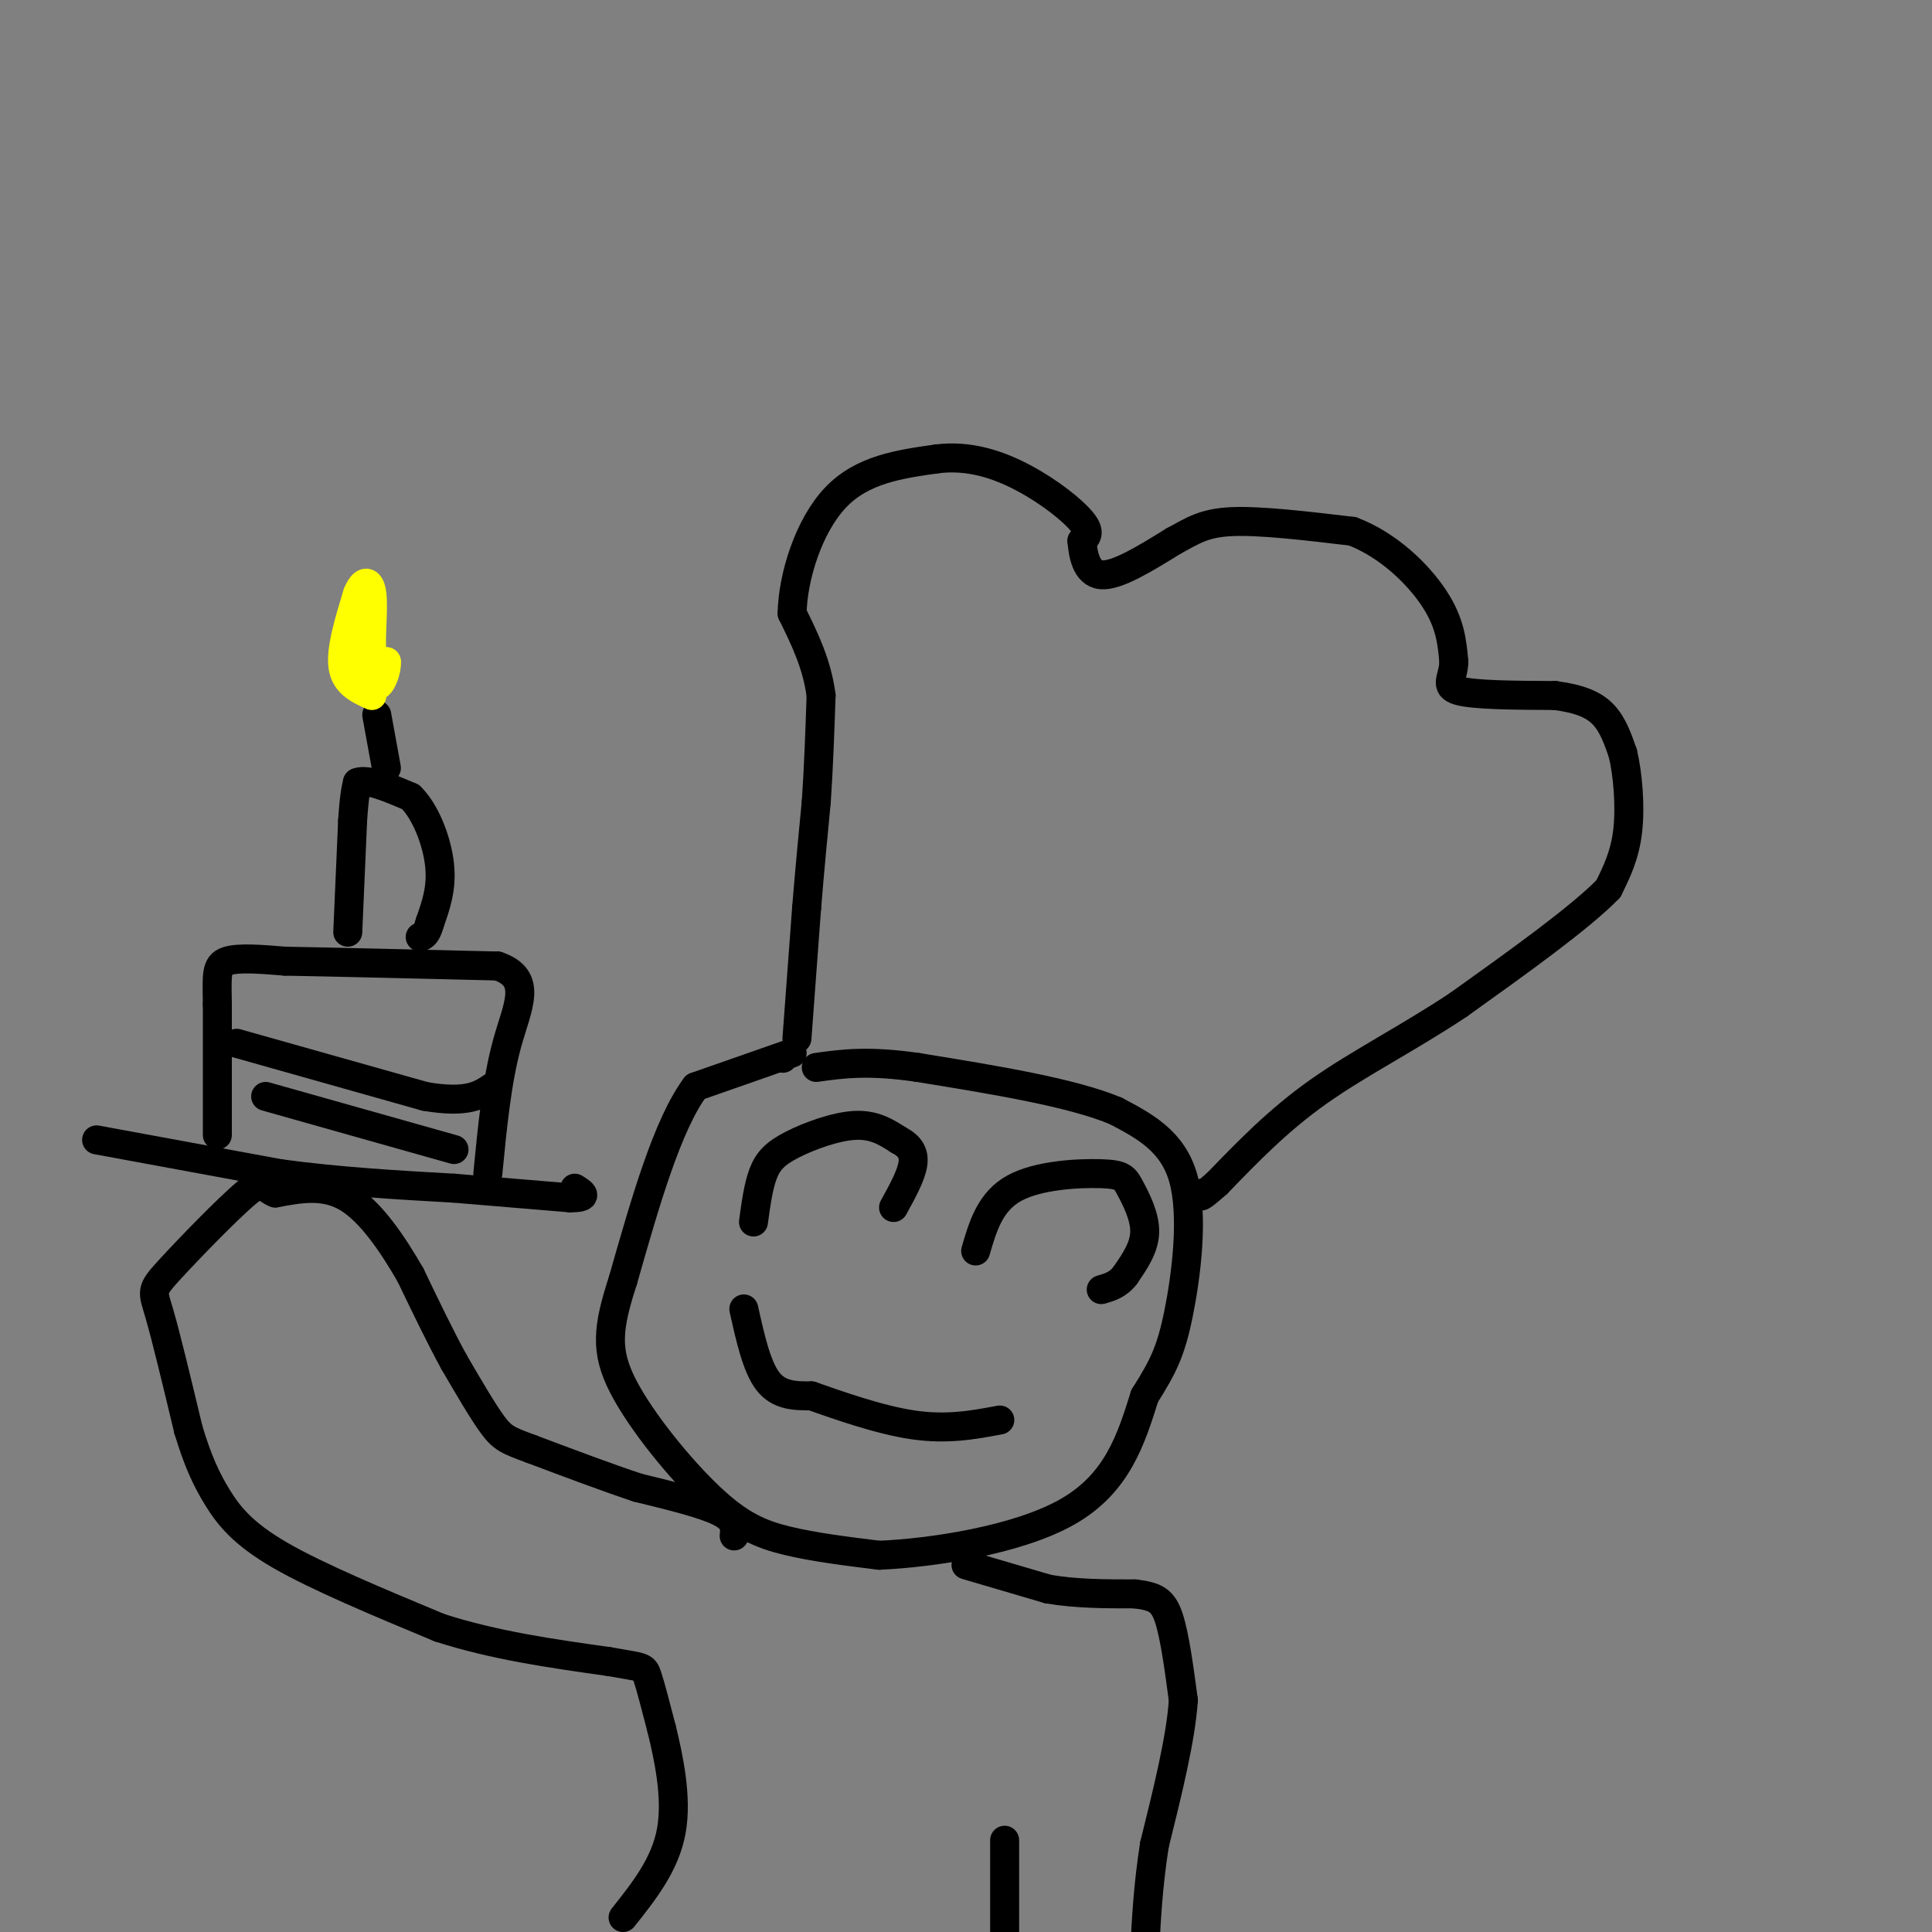 <svg viewBox='0 0 400 400' version='1.1' xmlns='http://www.w3.org/2000/svg' xmlns:xlink='http://www.w3.org/1999/xlink'><rect x="0" y="0" width="400" height="400" fill="#808080" stroke="none"/><g fill='none' stroke='rgb(0,0,0)' stroke-width='6' stroke-linecap='round' stroke-linejoin='round'><path d='M165,215c0.000,0.000 2.000,-27.000 2,-27'/><path d='M167,188c0.667,-8.167 1.333,-15.083 2,-22'/><path d='M169,166c0.500,-7.333 0.750,-14.667 1,-22'/><path d='M170,144c-0.833,-6.500 -3.417,-11.750 -6,-17'/><path d='M164,127c0.133,-7.622 3.467,-18.178 9,-24c5.533,-5.822 13.267,-6.911 21,-8'/><path d='M194,95c6.607,-0.821 12.625,1.125 18,4c5.375,2.875 10.107,6.679 12,9c1.893,2.321 0.946,3.161 0,4'/><path d='M224,112c0.222,2.489 0.778,6.711 4,7c3.222,0.289 9.111,-3.356 15,-7'/><path d='M243,112c3.889,-2.067 6.111,-3.733 12,-4c5.889,-0.267 15.444,0.867 25,2'/><path d='M280,110c7.489,2.844 13.711,8.956 17,14c3.289,5.044 3.644,9.022 4,13'/><path d='M301,137c-0.044,3.311 -2.156,5.089 1,6c3.156,0.911 11.578,0.956 20,1'/><path d='M322,144c5.156,0.689 8.044,1.911 10,4c1.956,2.089 2.978,5.044 4,8'/><path d='M336,156c1.022,4.267 1.578,10.933 1,16c-0.578,5.067 -2.289,8.533 -4,12'/><path d='M333,184c-5.833,6.000 -18.417,15.000 -31,24'/><path d='M302,208c-10.333,6.889 -20.667,12.111 -29,18c-8.333,5.889 -14.667,12.444 -21,19'/><path d='M252,245c-4.000,3.500 -3.500,2.750 -3,2'/><path d='M162,219c0.000,0.000 0.100,0.100 0.1,0.1'/><path d='M164,218c0.000,0.000 -20.000,7.000 -20,7'/><path d='M144,225c-5.833,7.833 -10.417,23.917 -15,40'/><path d='M129,265c-3.217,9.911 -3.759,14.687 0,22c3.759,7.313 11.820,17.161 18,23c6.180,5.839 10.480,7.668 16,9c5.520,1.332 12.260,2.166 19,3'/><path d='M182,322c10.911,-0.467 28.689,-3.133 39,-9c10.311,-5.867 13.156,-14.933 16,-24'/><path d='M237,289c3.833,-6.060 5.417,-9.208 7,-17c1.583,-7.792 3.167,-20.226 1,-28c-2.167,-7.774 -8.083,-10.887 -14,-14'/><path d='M231,230c-9.167,-3.833 -25.083,-6.417 -41,-9'/><path d='M190,221c-10.333,-1.500 -15.667,-0.750 -21,0'/><path d='M156,253c0.500,-3.685 1.000,-7.369 2,-10c1.000,-2.631 2.500,-4.208 6,-6c3.500,-1.792 9.000,-3.798 13,-4c4.000,-0.202 6.500,1.399 9,3'/><path d='M186,236c2.244,1.178 3.356,2.622 3,5c-0.356,2.378 -2.178,5.689 -4,9'/><path d='M202,259c1.494,-5.121 2.989,-10.242 8,-13c5.011,-2.758 13.539,-3.152 18,-3c4.461,0.152 4.855,0.848 6,3c1.145,2.152 3.041,5.758 3,9c-0.041,3.242 -2.021,6.121 -4,9'/><path d='M233,264c-1.500,2.000 -3.250,2.500 -5,3'/><path d='M154,271c1.333,6.000 2.667,12.000 5,15c2.333,3.000 5.667,3.000 9,3'/><path d='M168,289c5.267,1.844 13.933,4.956 21,6c7.067,1.044 12.533,0.022 18,-1'/><path d='M152,318c0.167,-1.667 0.333,-3.333 -3,-5c-3.333,-1.667 -10.167,-3.333 -17,-5'/><path d='M132,308c-6.500,-2.167 -14.250,-5.083 -22,-8'/><path d='M110,300c-4.844,-1.778 -5.956,-2.222 -8,-5c-2.044,-2.778 -5.022,-7.889 -8,-13'/><path d='M94,282c-2.833,-5.167 -5.917,-11.583 -9,-18'/><path d='M85,264c-3.622,-6.311 -8.178,-13.089 -13,-16c-4.822,-2.911 -9.911,-1.956 -15,-1'/><path d='M57,247c-2.761,-1.057 -2.163,-3.201 -6,0c-3.837,3.201 -12.110,11.746 -16,16c-3.890,4.254 -3.397,4.215 -2,9c1.397,4.785 3.699,14.392 6,24'/><path d='M39,296c1.905,6.345 3.667,10.208 6,14c2.333,3.792 5.238,7.512 13,12c7.762,4.488 20.381,9.744 33,15'/><path d='M91,337c11.333,3.667 23.167,5.333 35,7'/><path d='M126,344c7.089,1.267 7.311,0.933 8,3c0.689,2.067 1.844,6.533 3,11'/><path d='M137,358c1.356,5.578 3.244,14.022 2,21c-1.244,6.978 -5.622,12.489 -10,18'/><path d='M200,324c0.000,0.000 17.000,5.000 17,5'/><path d='M217,329c5.833,1.000 11.917,1.000 18,1'/><path d='M235,330c4.222,0.511 5.778,1.289 7,5c1.222,3.711 2.111,10.356 3,17'/><path d='M245,352c-0.500,7.833 -3.250,18.917 -6,30'/><path d='M239,382c-1.333,8.667 -1.667,15.333 -2,22'/><path d='M208,381c0.000,0.000 0.000,24.000 0,24'/><path d='M20,236c0.000,0.000 38.000,7.000 38,7'/><path d='M58,243c12.333,1.667 24.167,2.333 36,3'/><path d='M94,246c10.000,0.833 17.000,1.417 24,2'/><path d='M118,248c4.167,0.000 2.583,-1.000 1,-2'/><path d='M45,235c0.000,0.000 0.000,-27.000 0,-27'/><path d='M45,208c-0.089,-6.200 -0.311,-8.200 2,-9c2.311,-0.800 7.156,-0.400 12,0'/><path d='M59,199c9.333,0.167 26.667,0.583 44,1'/><path d='M103,200c7.467,2.511 4.133,8.289 2,16c-2.133,7.711 -3.067,17.356 -4,27'/><path d='M49,216c0.000,0.000 39.000,11.000 39,11'/><path d='M88,227c8.833,1.500 11.417,-0.250 14,-2'/><path d='M55,227c0.000,0.000 39.000,11.000 39,11'/><path d='M72,193c0.000,0.000 1.000,-23.000 1,-23'/><path d='M73,170c0.333,-5.167 0.667,-6.583 1,-8'/><path d='M74,162c2.000,-0.833 6.500,1.083 11,3'/><path d='M85,165c3.133,3.044 5.467,9.156 6,14c0.533,4.844 -0.733,8.422 -2,12'/><path d='M89,191c-0.667,2.500 -1.333,2.750 -2,3'/><path d='M80,159c0.000,0.000 -2.000,-11.000 -2,-11'/></g>
<g fill='none' stroke='rgb(255,255,0)' stroke-width='6' stroke-linecap='round' stroke-linejoin='round'><path d='M77,144c-2.750,-1.250 -5.500,-2.500 -6,-6c-0.500,-3.500 1.250,-9.250 3,-15'/><path d='M74,123c1.179,-3.012 2.625,-3.042 3,0c0.375,3.042 -0.321,9.155 0,12c0.321,2.845 1.661,2.423 3,2'/><path d='M80,137c0.156,1.644 -0.956,4.756 -2,5c-1.044,0.244 -2.022,-2.378 -3,-5'/></g>
</svg>